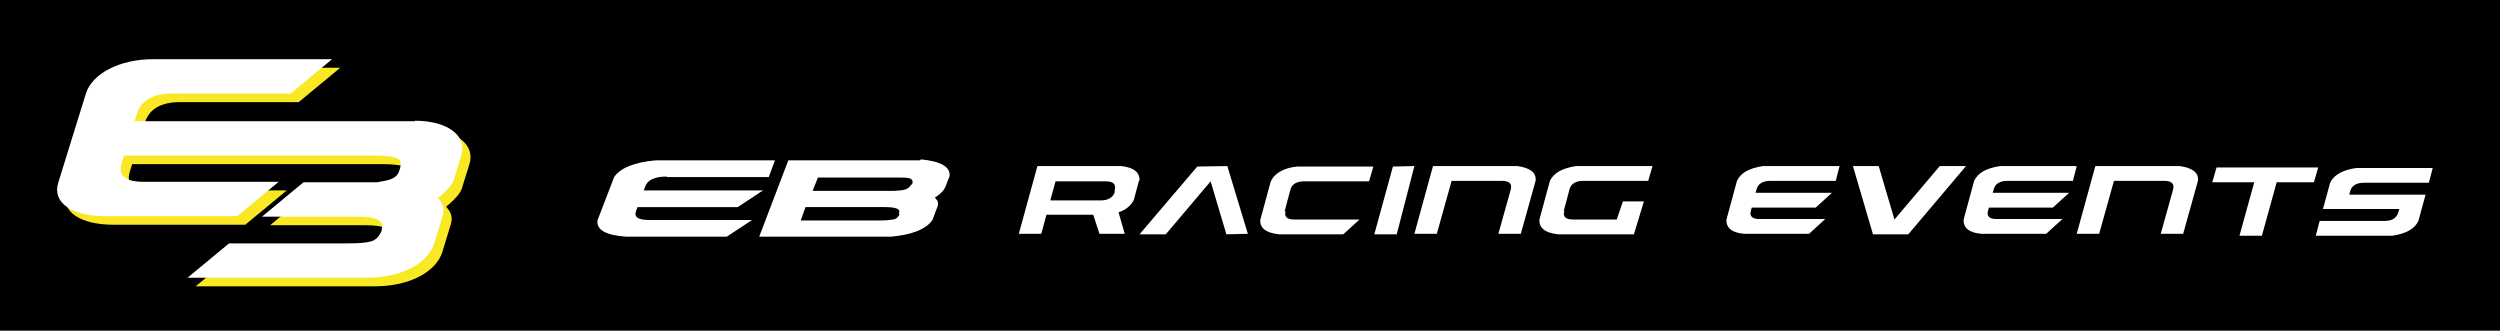 <?xml version="1.0" encoding="UTF-8"?>
<svg xmlns="http://www.w3.org/2000/svg" version="1.1" viewBox="0 0 523.9 69.3">
  <defs>
    <style>
      .cls-1 {
        fill: #f9e925;
      }

      .cls-2 {
        fill: #fff;
      }
    </style>
  </defs>
  <!-- Generator: Adobe Illustrator 28.7.1, SVG Export Plug-In . SVG Version: 1.2.0 Build 142)  -->
  <g>
    <g id="Calque_1">
      <rect x="-5.7" y="-9.1" width="535.3" height="84.5"/>
      <path class="cls-1" d="M88.6,27.2H29.9l.5-1.6c.9-2.8,3.4-4.2,7.4-4.2h24.8l8.7-7.2h-37.4c-7.3,0-12.9,3.1-14.2,7.2l-5.8,18.7c-1.3,4.2,2.9,7,9.9,7h27.6l8.7-7.2h-28.3c-3.9,0-5.4-1.3-4.6-3.9l.5-1.6h52.6c2.1,0,3.6.2,4.5.5s1.1,1.2.6,2.6c-.3,1-.9,1.5-1.9,1.9-.6.2-1.6.4-2.8.6h-15.4l-8.7,7.2h20.1c3.8,0,5.5.8,5,2.5v.4c-.5,1.2-1.2,2-2.3,2.3s-2.7.4-4.8.4h-24.9l-8.7,7.2h37.5c7.5,0,12.9-3.1,14.2-7.2l1.8-5.9c.2-.7.2-1.4,0-2s-.6-1.1-1-1.6c1-.8,1.7-1.5,2.3-2.2.6-.7,1-1.4,1.2-2.3l1.4-4.5c1.2-4-2.8-7.2-9.8-7.2"/>
      <path class="cls-2" d="M87,25.4H28.2l.5-1.6c.9-2.8,3.4-4.2,7.4-4.2h24.8l8.7-7.2h-37.4c-7.3,0-12.9,3.1-14.2,7.2l-5.8,18.7c-1.3,4.2,2.9,7,9.9,7h27.6l8.7-7.2h-28.3c-3.9,0-5.4-1.3-4.6-3.9l.5-1.6h52.6c2.1,0,3.6.2,4.5.5s1.1,1.2.6,2.6c-.3,1-.9,1.5-1.9,1.9-.6.2-1.6.4-2.8.6h-15.4l-8.7,7.2h20.1c3.8,0,5.5.8,5,2.5v.4c-.5,1.2-1.2,2-2.3,2.3s-2.7.4-4.8.4h-24.9l-8.7,7.2h37.5c7.5,0,12.9-3.1,14.2-7.2l1.8-5.9c.2-.7.2-1.4,0-2s-.6-1.1-1-1.6c1-.8,1.7-1.5,2.3-2.2.6-.7,1-1.4,1.2-2.3l1.4-4.5c1.2-4-2.8-7.2-9.8-7.2"/>
      <g>
        <path class="cls-2" d="M238.8,37.9c.1-1.7-1.1-2.8-3.8-3.1h-17.6l-3.9,14.2h4.7l1.1-4h9.8l1.3,4h5.3l-1.3-4.5c1.5-.5,2.6-1.4,3.2-2.6l1.1-4.1h0ZM233.6,39.8v.5c-.4,1.1-1.4,1.7-2.9,1.7h-10.6l1.1-4h10.5c1.6,0,2.2.6,1.9,1.8"/>
        <polygon class="cls-2" points="238.8 49.1 250.9 34.9 257.2 34.8 261.5 49 257 49.1 253.7 38 244.3 49.1 238.8 49.1"/>
        <path class="cls-2" d="M269.4,44.3c-.3,1.1.3,1.7,1.8,1.7h13.7l-3.4,3.1h-13.5c-2.7-.3-4-1.3-3.9-3l2.2-8.1c.8-1.7,2.7-2.8,5.5-3.1h16l-.9,3.1h-13.6c-1.6,0-2.6.6-2.9,1.8l-1.2,4.5h.2Z"/>
        <polygon class="cls-2" points="291.9 34.9 296.4 34.8 292.7 49.1 288 49.1 291.9 34.9"/>
        <path class="cls-2" d="M300.4,34.8h17.6c2.7.4,4,1.4,3.8,3.1l-3.1,11.1h-4.7l2.6-9.3c.3-1.2-.3-1.8-1.9-1.8h-10.5l-3.1,11.1h-4.7l3.9-14.2h.1Z"/>
        <path class="cls-2" d="M327.8,44.3c-.3,1.1.3,1.7,1.8,1.7h9.2l1.3-3.8h4.4l-2.1,6.9h-15.9c-2.7-.3-4-1.3-3.9-3.1l2.2-8.1c.8-1.7,2.7-2.7,5.5-3.1h16l-.9,3.1h-13.6c-1.6,0-2.6.6-2.9,1.8l-1.2,4.5h.1Z"/>
        <path class="cls-2" d="M371.1,37.9h13.6l.8-3.1h-16c-2.9.4-4.7,1.4-5.5,3.1l-2.2,8.1c-.1,1.8,1.2,2.8,3.8,3h13.5l3.4-3.1h-13.8c-1.5,0-2.1-.6-1.8-1.7l.2-.7h13.4l3.4-3.1h-16l.2-.7c.3-1.2,1.3-1.8,2.9-1.8"/>
        <polygon class="cls-2" points="393.7 34.8 397 46 406.5 34.8 412 34.8 399.9 49.1 392.5 49.1 388.3 34.8 393.7 34.8"/>
        <path class="cls-2" d="M420.8,37.9h13.6l.8-3.1h-16c-2.9.4-4.7,1.4-5.5,3.1l-2.2,8.1c-.1,1.8,1.2,2.8,3.8,3h13.5l3.4-3.1h-13.8c-1.5,0-2.1-.6-1.8-1.7l.2-.7h13.4l3.4-3.1h-16l.2-.7c.3-1.2,1.3-1.8,2.9-1.8"/>
        <path class="cls-2" d="M439.2,34.8h17.6c2.7.4,4,1.4,3.8,3.1l-3.1,11.1h-4.7l2.6-9.3c.3-1.2-.3-1.8-1.9-1.8h-10.5l-3.1,11.1h-4.7l3.9-14.2h.1Z"/>
        <polygon class="cls-2" points="485.8 35.1 484.9 38.2 477.1 38.2 474 49.4 469.3 49.4 472.4 38.2 463.6 38.2 464.5 35.1 485.8 35.1"/>
        <path class="cls-2" d="M492.4,40.8h15.9l-1.5,5.5c-.8,1.7-2.7,2.7-5.5,3.1h-16l.8-3.1h13.6c1.6,0,2.5-.6,2.9-1.8l.2-.7h-16l1.5-5.5c.8-1.7,2.7-2.7,5.5-3.1h16l-.8,3.1h-13.6c-1.6,0-2.6.6-2.9,1.8l-.2.7h.1Z"/>
      </g>
      <g>
        <path class="cls-2" d="M192.8,33.6h-27.6l-6.1,16h27.6c4.5-.4,7.4-1.6,8.7-3.5l1.1-2.9c.1-.4.1-.7,0-1s-.4-.5-.6-.8c.6-.4,1.1-.7,1.4-1.1.4-.3.6-.7.8-1.1l.9-2.3c.2-1.9-1.8-3.1-6-3.5M188.5,44.9c-.2.6-.7,1-1.3,1.1s-1.6.2-2.9.2h-16.5l1-2.8h16.6c2.3,0,3.4.4,3,1.2v.2h0ZM190.9,38.7c-.2.5-.6.8-1.2,1s-1.6.3-3,.3h-16.4l1.1-2.8h16.5c1.3,0,2.2,0,2.8.2.5.2.7.6.4,1.3"/>
        <path class="cls-2" d="M139.8,37.1h21.3l1.3-3.5h-25c-4.5.4-7.4,1.6-8.7,3.5l-3.5,9.1c-.2,2,1.8,3.1,6,3.4h21.1l5.3-3.5h-21.5c-2.4,0-3.3-.6-2.8-1.9l.3-.8h21l5.3-3.5h-25l.3-.8c.5-1.4,2-2.1,4.5-2.1"/>
      </g>
    </g>
  </g>
</svg>